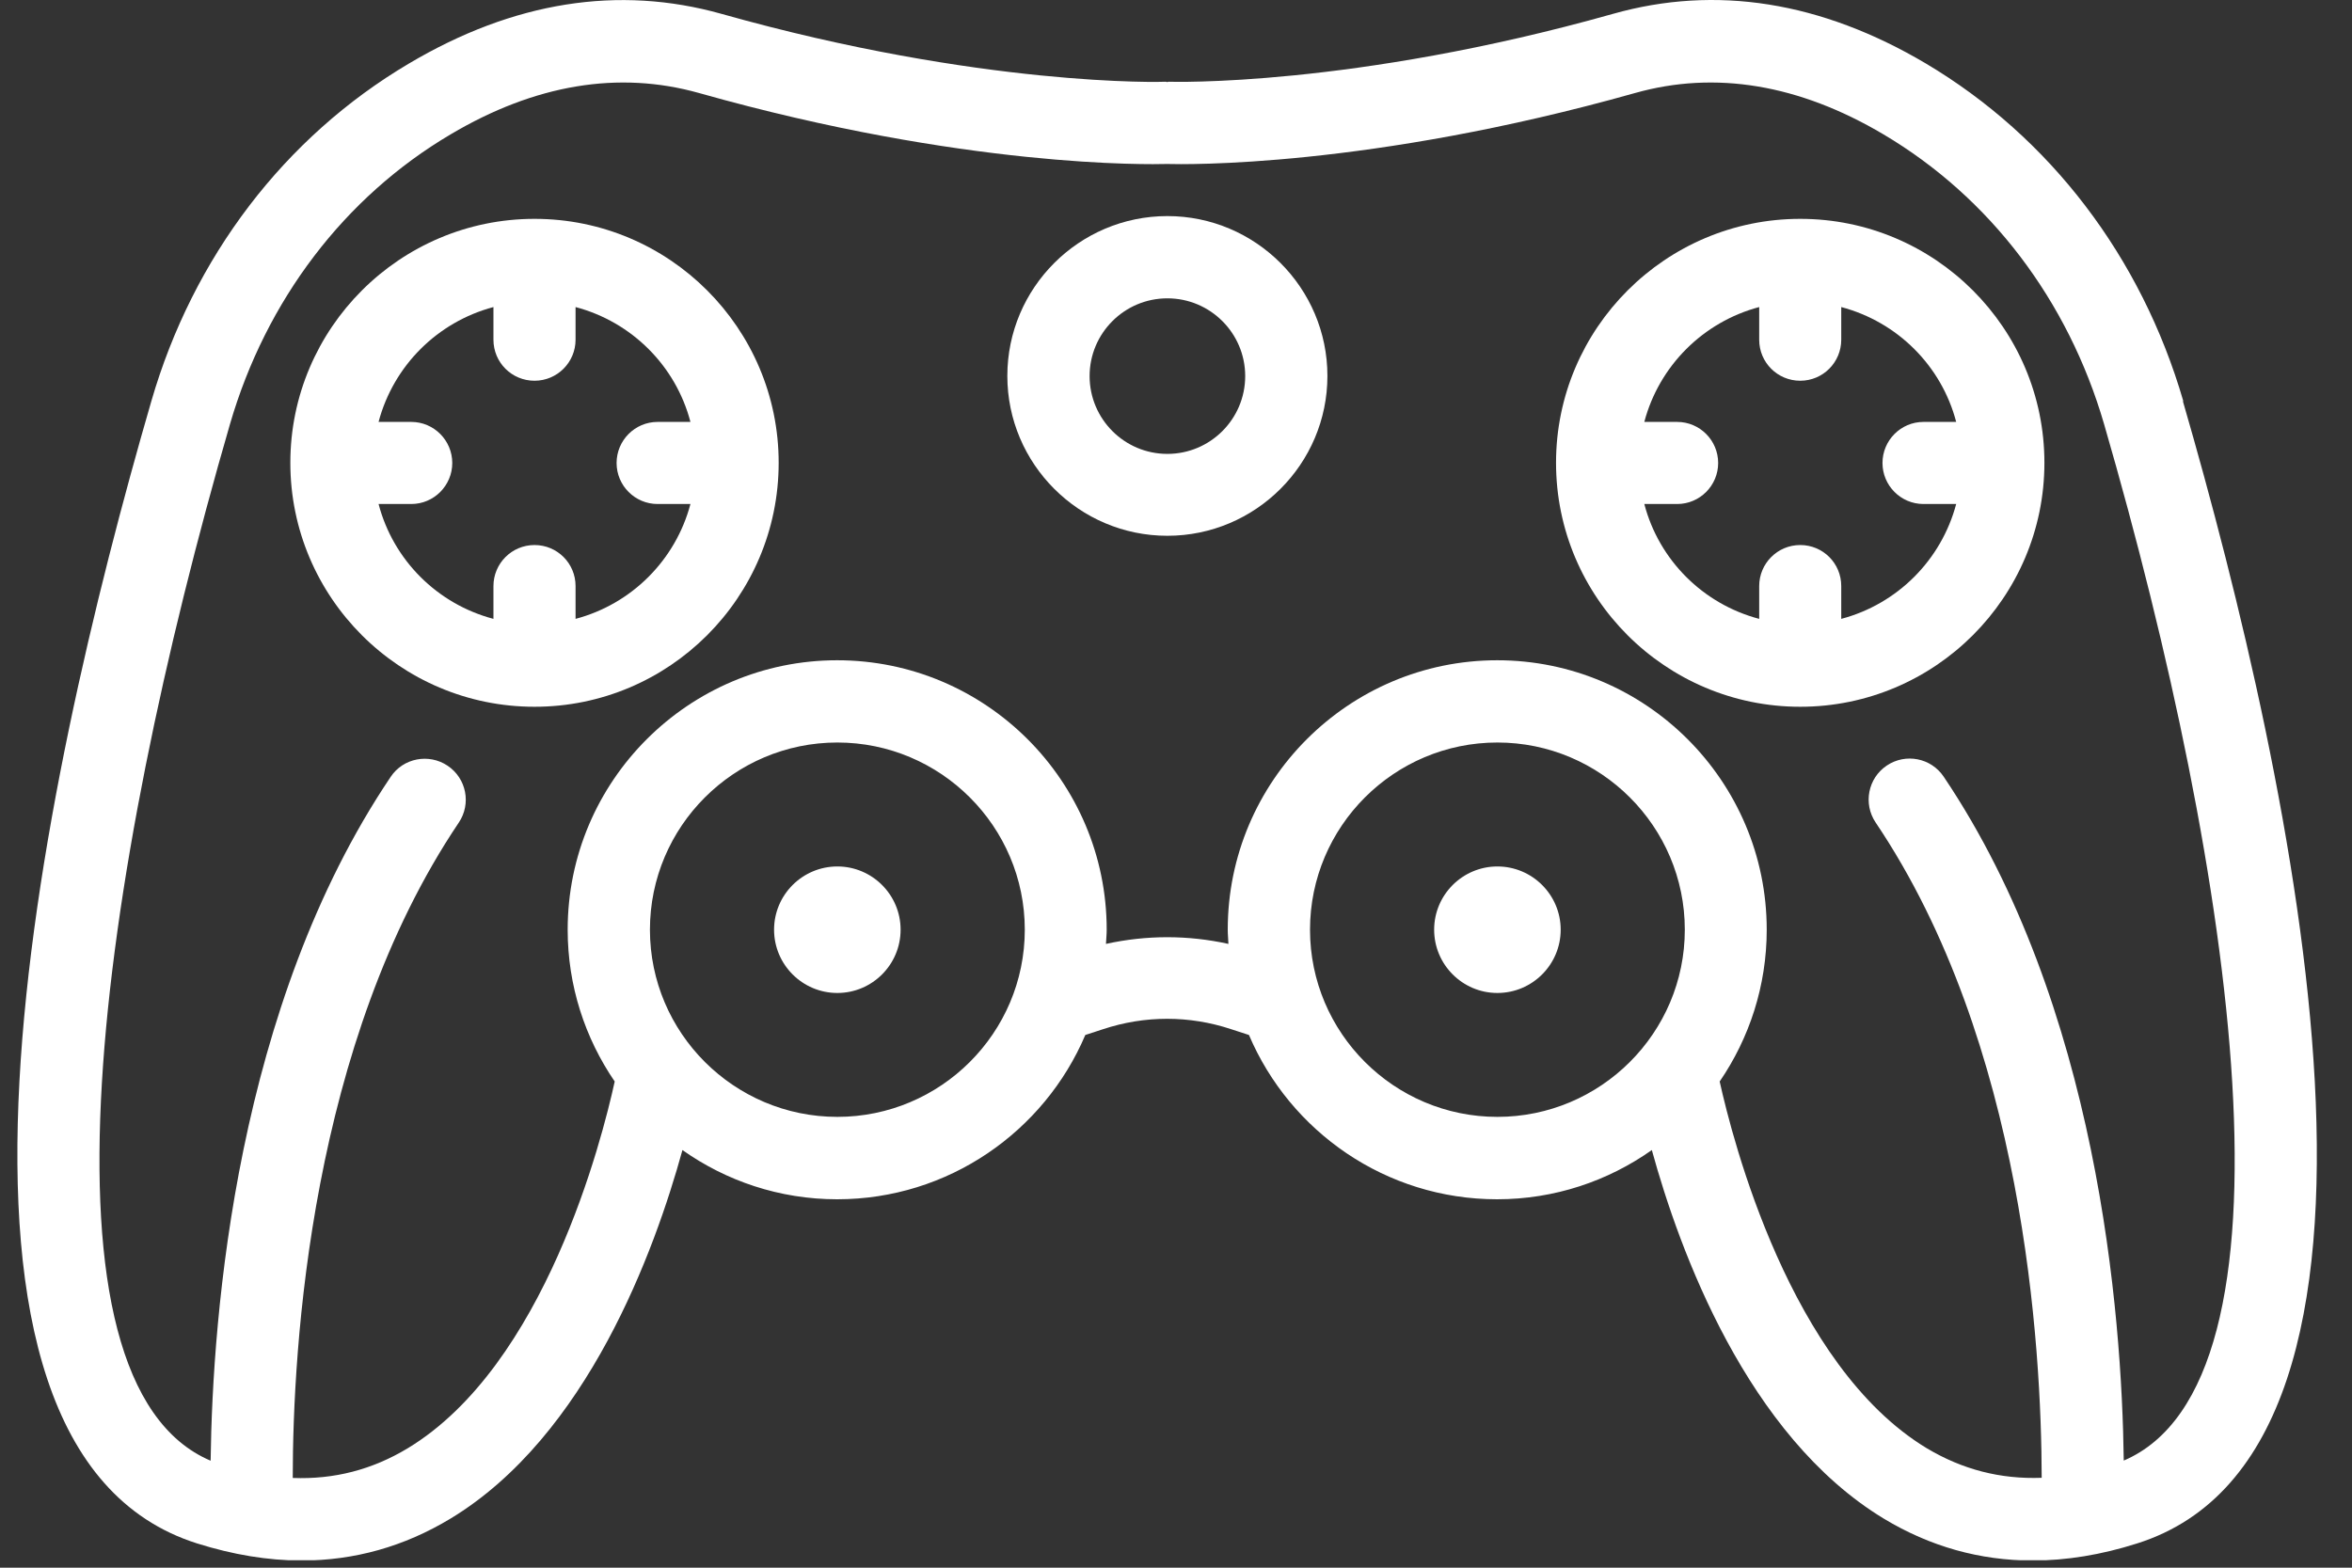 <svg xmlns="http://www.w3.org/2000/svg" width="45" height="30" viewBox="0 0 45 30" fill="none"><rect x="0" y="0" width="45" height="30" fill="#333333" stroke="none"/><g clip-path="url(#clip0_264_565)"><path d="M16.021 19.002C15.353 19.002 14.81 18.459 14.81 17.791C14.81 17.124 15.353 16.581 16.021 16.581C16.688 16.581 17.231 17.124 17.231 17.791C17.231 18.459 16.688 19.002 16.021 19.002Z" fill="white"></path><path d="M10.227 4.188C7.652 4.188 5.555 6.282 5.555 8.856C5.555 11.431 7.649 13.525 10.227 13.525C12.805 13.525 14.898 11.431 14.898 8.856C14.898 6.282 12.805 4.188 10.227 4.188ZM11.012 11.843V11.215C11.012 10.78 10.662 10.43 10.227 10.43C9.791 10.43 9.441 10.783 9.441 11.215V11.843C8.365 11.559 7.524 10.718 7.243 9.645H7.868C8.303 9.645 8.653 9.291 8.653 8.86C8.653 8.428 8.303 8.074 7.868 8.074H7.243C7.527 7.001 8.368 6.161 9.441 5.876V6.501C9.441 6.936 9.791 7.286 10.227 7.286C10.662 7.286 11.012 6.933 11.012 6.501V5.876C12.088 6.161 12.929 7.001 13.21 8.074H12.582C12.147 8.074 11.797 8.428 11.797 8.86C11.797 9.291 12.147 9.645 12.582 9.645H13.21C12.926 10.718 12.085 11.559 11.012 11.843Z" fill="white"></path><path d="M28.649 19.002C27.982 19.002 27.439 18.459 27.439 17.791C27.439 17.124 27.982 16.581 28.649 16.581C29.317 16.581 29.86 17.124 29.86 17.791C29.86 18.459 29.317 19.002 28.649 19.002Z" fill="white"></path><path d="M34.443 4.188C31.869 4.188 29.771 6.282 29.771 8.856C29.771 11.431 31.865 13.525 34.443 13.525C37.021 13.525 39.115 11.431 39.115 8.856C39.115 6.282 37.021 4.188 34.443 4.188ZM35.228 11.843V11.215C35.228 10.78 34.879 10.43 34.443 10.43C34.008 10.43 33.658 10.783 33.658 11.215V11.843C32.582 11.559 31.741 10.718 31.46 9.645H32.088C32.523 9.645 32.873 9.291 32.873 8.86C32.873 8.428 32.523 8.074 32.088 8.074H31.46C31.744 7.001 32.585 6.161 33.658 5.876V6.501C33.658 6.936 34.008 7.286 34.443 7.286C34.879 7.286 35.228 6.933 35.228 6.501V5.876C36.305 6.161 37.146 7.001 37.427 8.074H36.802C36.367 8.074 36.017 8.428 36.017 8.86C36.017 9.291 36.367 9.645 36.802 9.645H37.427C37.142 10.718 36.302 11.559 35.228 11.843Z" fill="white"></path><path d="M41.772 7.675C40.97 4.917 39.22 2.624 36.845 1.214C34.842 0.029 32.83 -0.291 30.861 0.265C25.881 1.669 22.397 1.567 22.361 1.564C22.351 1.564 22.342 1.57 22.332 1.57C22.322 1.57 22.312 1.564 22.302 1.564C22.27 1.57 18.785 1.669 13.803 0.265C11.833 -0.288 9.824 0.029 7.822 1.217C5.444 2.624 3.693 4.921 2.895 7.679C0.752 15.062 -1.983 27.72 3.772 29.536C4.459 29.752 5.126 29.863 5.771 29.863C6.782 29.863 7.734 29.595 8.617 29.062C11.238 27.478 12.527 23.932 13.057 22.008C13.894 22.6 14.915 22.95 16.017 22.95C18.147 22.95 19.98 21.652 20.765 19.806L21.105 19.695C21.906 19.43 22.754 19.43 23.555 19.695L23.896 19.806C24.681 21.652 26.513 22.95 28.643 22.95C29.745 22.95 30.766 22.6 31.604 22.008C32.133 23.932 33.422 27.475 36.043 29.062C36.926 29.595 37.879 29.863 38.889 29.863C39.534 29.863 40.201 29.755 40.888 29.536C46.643 27.72 43.908 15.062 41.765 7.679L41.772 7.675ZM16.021 21.373C14.045 21.373 12.435 19.767 12.435 17.791C12.435 15.815 14.045 14.209 16.021 14.209C17.997 14.209 19.607 15.815 19.607 17.791C19.607 19.767 17.997 21.373 16.021 21.373ZM28.649 21.373C26.673 21.373 25.064 19.767 25.064 17.791C25.064 15.815 26.673 14.209 28.649 14.209C30.625 14.209 32.235 15.815 32.235 17.791C32.235 19.767 30.625 21.373 28.649 21.373ZM40.633 27.95C40.597 25.136 40.136 19.24 37.188 14.863C36.946 14.503 36.459 14.408 36.099 14.65C35.739 14.892 35.644 15.38 35.886 15.74C38.723 19.95 39.059 25.78 39.063 28.28C38.274 28.309 37.548 28.123 36.864 27.714C34.247 26.134 33.148 21.805 32.902 20.696C33.468 19.869 33.802 18.867 33.802 17.791C33.802 14.948 31.489 12.635 28.646 12.635C25.803 12.635 23.49 14.948 23.49 17.791C23.49 17.883 23.5 17.971 23.503 18.063C22.728 17.892 21.936 17.892 21.16 18.063C21.164 17.971 21.174 17.883 21.174 17.791C21.174 14.948 18.861 12.635 16.017 12.635C13.175 12.635 10.861 14.948 10.861 17.791C10.861 18.867 11.195 19.869 11.761 20.696C11.519 21.802 10.426 26.127 7.802 27.714C7.119 28.126 6.392 28.313 5.601 28.283C5.601 25.784 5.941 19.957 8.777 15.743C9.02 15.383 8.925 14.896 8.565 14.654C8.205 14.412 7.714 14.506 7.475 14.866C4.524 19.244 4.066 25.139 4.03 27.953C0.504 26.454 1.884 16.79 4.4 8.117C5.09 5.745 6.589 3.772 8.62 2.572C10.237 1.613 11.836 1.348 13.374 1.78C18.471 3.219 22.001 3.147 22.328 3.138C22.649 3.147 26.186 3.216 31.283 1.78C32.817 1.348 34.42 1.613 36.037 2.572C38.068 3.775 39.567 5.745 40.257 8.117C42.773 16.79 44.157 26.454 40.627 27.953L40.633 27.95Z" fill="white"></path><path d="M22.335 4.135C20.647 4.135 19.273 5.509 19.273 7.194C19.273 8.879 20.647 10.253 22.335 10.253C24.023 10.253 25.397 8.879 25.397 7.194C25.397 5.509 24.023 4.135 22.335 4.135ZM22.335 8.686C21.514 8.686 20.847 8.019 20.847 7.197C20.847 6.376 21.514 5.709 22.335 5.709C23.156 5.709 23.824 6.376 23.824 7.197C23.824 8.019 23.156 8.686 22.335 8.686Z" fill="white"></path></g><defs><clipPath id="clip0_264_565"><rect width="44" height="29.857" fill="white" transform="translate(0.333)"></rect></clipPath></defs></svg>